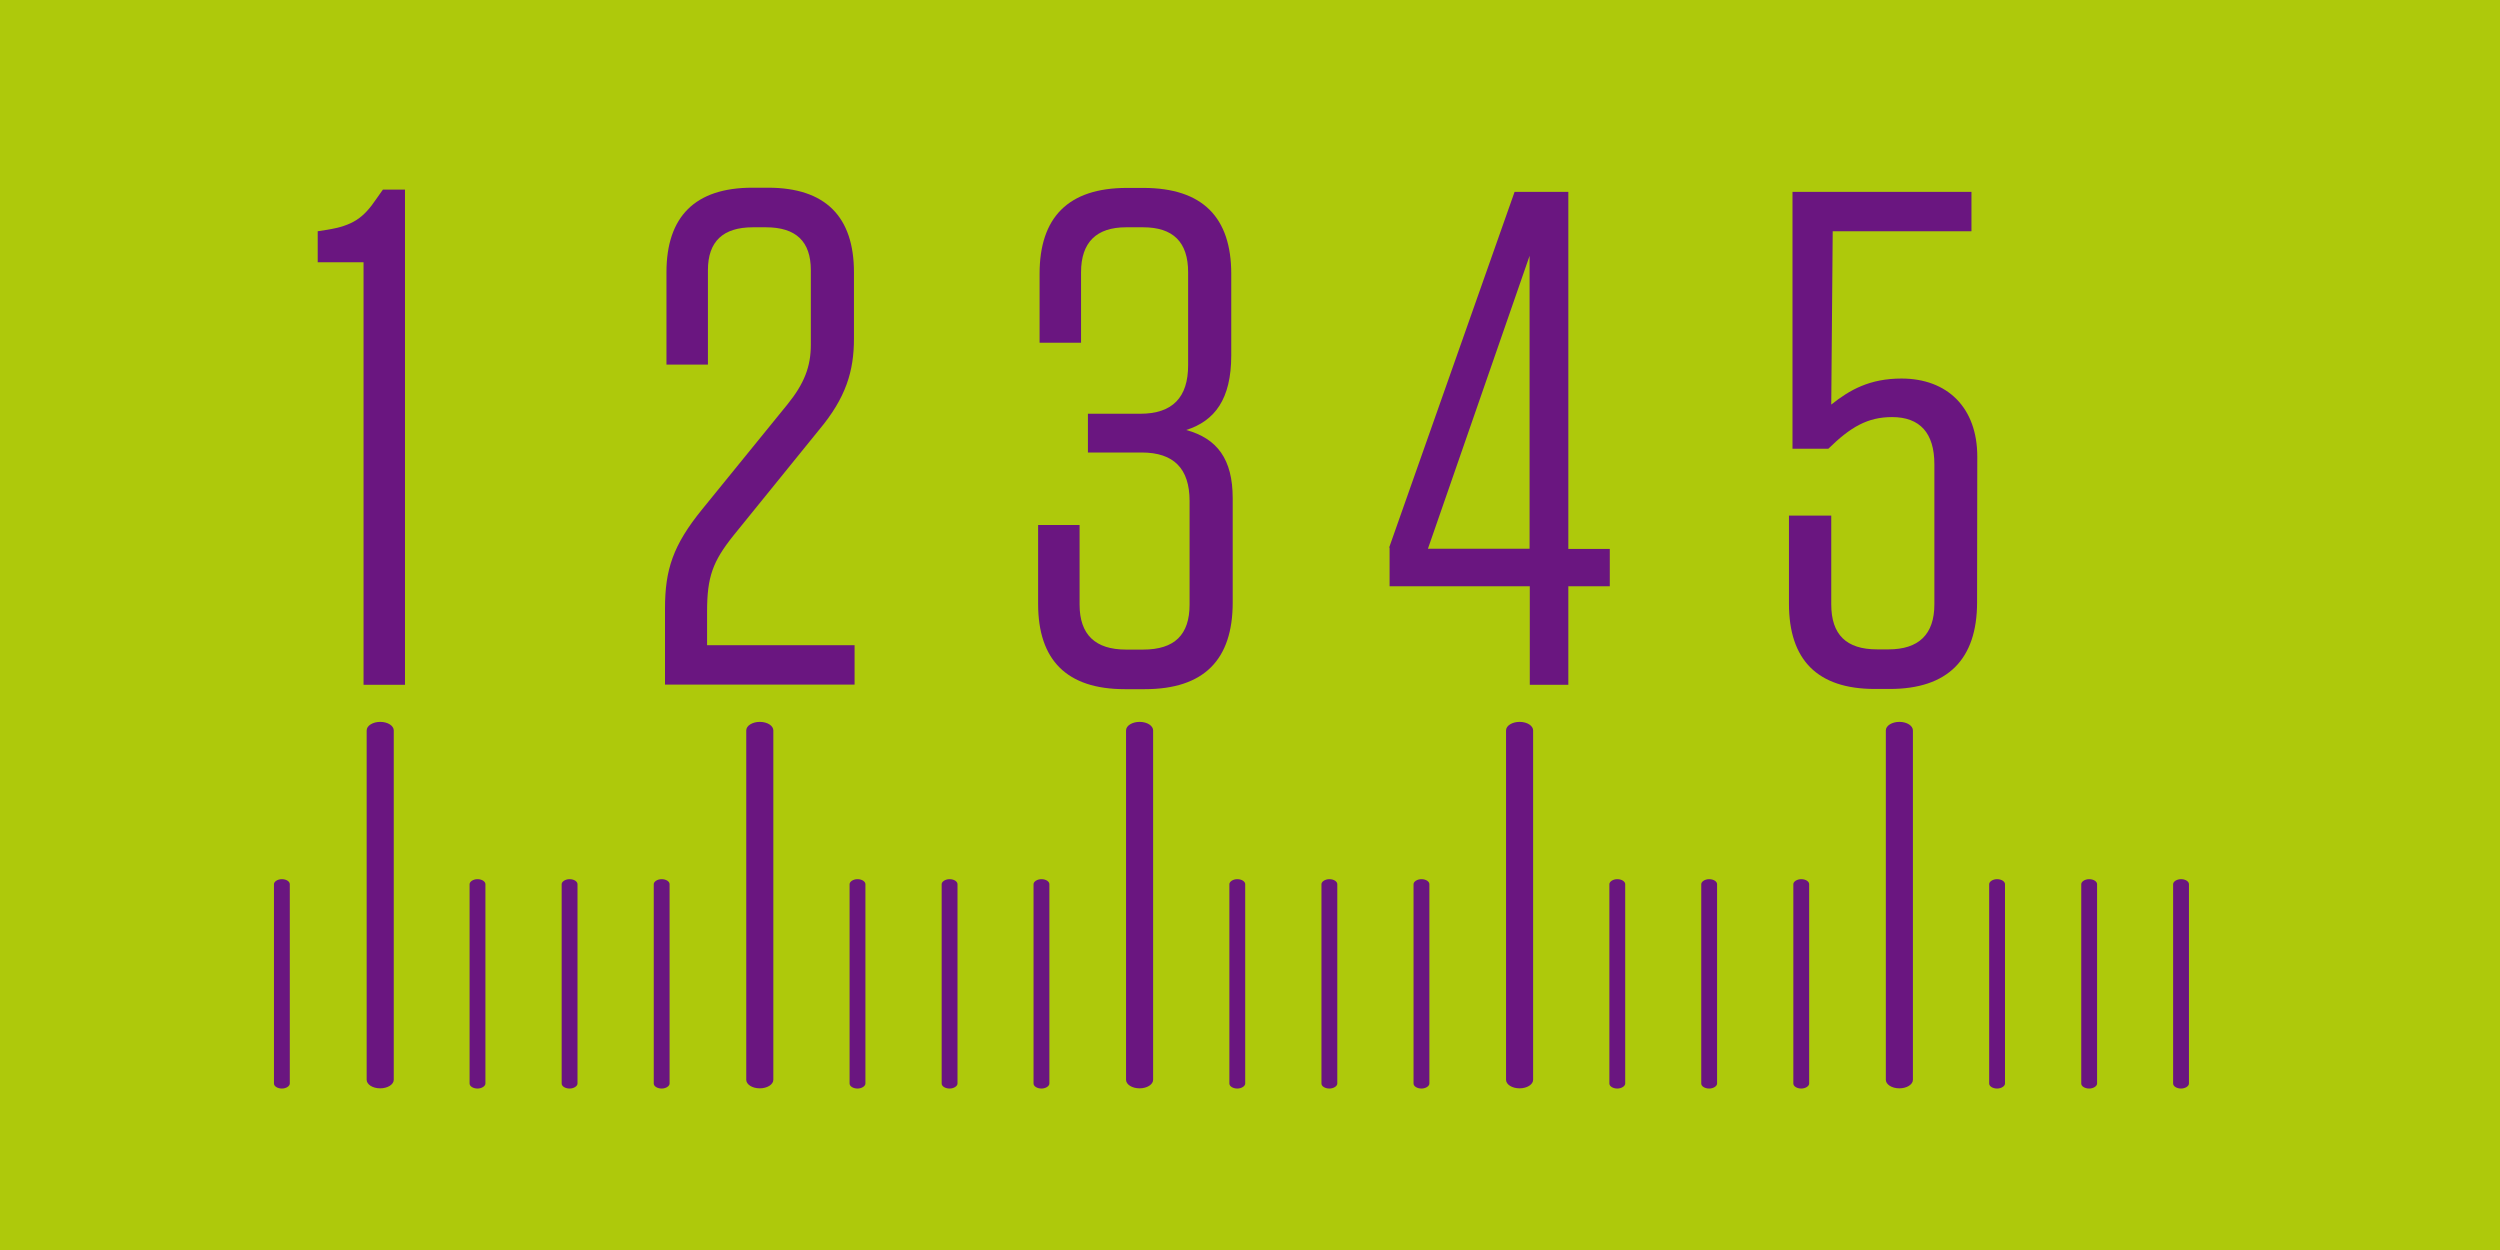<?xml version="1.0" encoding="utf-8"?>
<!-- Generator: Adobe Illustrator 26.3.1, SVG Export Plug-In . SVG Version: 6.00 Build 0)  -->
<svg version="1.1" id="Ebene_1" xmlns="http://www.w3.org/2000/svg" xmlns:xlink="http://www.w3.org/1999/xlink" x="0px" y="0px"
	 viewBox="0 0 1200 600" style="enable-background:new 0 0 1200 600;" xml:space="preserve">
<style type="text/css">
	.st0{fill:#AEC90B;}
	.st1{fill:#6A1680;}
</style>
<g id="green-back">
	<rect y="0" class="st0" width="1200" height="600"/>
</g>
<g id="Pflegegrade">
	<g id="Ebene_1_00000001621319593349973010000008356233262033503619_">
		<g id="_x2014_ŽÓť_x5F_1">
		</g>
		<g id="_x2014_ŽÓť_x5F_2">
		</g>
		<g id="_x2014_ŽÓť_x5F_4">
		</g>
		<g id="_x2014_ŽÓť_x5F_3">
			<g>
				<path class="st1" d="M189,518.3c0,2.3-3,4.1-6.5,4.1l0,0c-3.7,0-6.5-1.9-6.5-4.1V350.6c0-2.3,3-4.1,6.5-4.1l0,0
					c3.7,0,6.5,1.9,6.5,4.1V518.3z"/>
				<path class="st1" d="M371.2,518.3c0,2.3-3,4.1-6.5,4.1l0,0c-3.7,0-6.5-1.9-6.5-4.1V350.6c0-2.3,3-4.1,6.5-4.1l0,0
					c3.7,0,6.5,1.9,6.5,4.1V518.3z"/>
				<path class="st1" d="M553.5,518.3c0,2.3-3,4.1-6.5,4.1l0,0c-3.7,0-6.5-1.9-6.5-4.1V350.6c0-2.3,3-4.1,6.5-4.1l0,0
					c3.7,0,6.5,1.9,6.5,4.1V518.3z"/>
				<path class="st1" d="M735.9,518.3c0,2.3-3,4.1-6.5,4.1l0,0c-3.7,0-6.5-1.9-6.5-4.1V350.6c0-2.3,3-4.1,6.5-4.1l0,0
					c3.7,0,6.5,1.9,6.5,4.1V518.3z"/>
				<path class="st1" d="M918.2,518.3c0,2.3-3,4.1-6.5,4.1l0,0c-3.7,0-6.5-1.9-6.5-4.1V350.6c0-2.3,3-4.1,6.5-4.1l0,0
					c3.7,0,6.5,1.9,6.5,4.1V518.3z"/>
				<path class="st1" d="M233,520.1c0,1.2-1.7,2.4-3.8,2.4l0,0c-2.1,0-3.8-1.1-3.8-2.4v-95.7c0-1.2,1.7-2.4,3.8-2.4l0,0
					c2.1,0,3.8,1.1,3.8,2.4V520.1z"/>
				<path class="st1" d="M139.1,520.1c0,1.2-1.7,2.4-3.8,2.4l0,0c-2.1,0-3.8-1.1-3.8-2.4v-95.7c0-1.2,1.7-2.4,3.8-2.4l0,0
					c2.1,0,3.8,1.1,3.8,2.4V520.1z"/>
				<path class="st1" d="M277.2,520.1c0,1.2-1.7,2.4-3.8,2.4l0,0c-2.1,0-3.8-1.1-3.8-2.4v-95.7c0-1.2,1.7-2.4,3.8-2.4l0,0
					c2.1,0,3.8,1.1,3.8,2.4V520.1z"/>
				<path class="st1" d="M321.4,520.1c0,1.2-1.7,2.4-3.8,2.4l0,0c-2.1,0-3.8-1.1-3.8-2.4v-95.7c0-1.2,1.7-2.4,3.8-2.4l0,0
					c2.1,0,3.8,1.1,3.8,2.4V520.1z"/>
				<path class="st1" d="M415.4,520.1c0,1.2-1.7,2.4-3.8,2.4l0,0c-2.1,0-3.8-1.1-3.8-2.4v-95.7c0-1.2,1.7-2.4,3.8-2.4l0,0
					c2.1,0,3.8,1.1,3.8,2.4V520.1z"/>
				<path class="st1" d="M459.6,520.1c0,1.2-1.7,2.4-3.8,2.4l0,0c-2.1,0-3.8-1.1-3.8-2.4v-95.7c0-1.2,1.7-2.4,3.8-2.4l0,0
					c2.1,0,3.8,1.1,3.8,2.4V520.1z"/>
				<path class="st1" d="M503.7,520.1c0,1.2-1.7,2.4-3.8,2.4l0,0c-2.1,0-3.8-1.1-3.8-2.4v-95.7c0-1.2,1.7-2.4,3.8-2.4l0,0
					c2.1,0,3.8,1.1,3.8,2.4V520.1z"/>
				<path class="st1" d="M597.7,520.1c0,1.2-1.7,2.4-3.8,2.4l0,0c-2.1,0-3.8-1.1-3.8-2.4v-95.7c0-1.2,1.7-2.4,3.8-2.4l0,0
					c2.1,0,3.8,1.1,3.8,2.4V520.1z"/>
				<path class="st1" d="M641.9,520.1c0,1.2-1.7,2.4-3.8,2.4l0,0c-2.1,0-3.8-1.1-3.8-2.4v-95.7c0-1.2,1.7-2.4,3.8-2.4l0,0
					c2.1,0,3.8,1.1,3.8,2.4V520.1z"/>
				<path class="st1" d="M686.1,520.1c0,1.2-1.7,2.4-3.8,2.4l0,0c-2.1,0-3.8-1.1-3.8-2.4v-95.7c0-1.2,1.7-2.4,3.8-2.4l0,0
					c2.1,0,3.8,1.1,3.8,2.4V520.1z"/>
				<path class="st1" d="M780.1,520.1c0,1.2-1.7,2.4-3.8,2.4l0,0c-2.1,0-3.8-1.1-3.8-2.4v-95.7c0-1.2,1.7-2.4,3.8-2.4l0,0
					c2.1,0,3.8,1.1,3.8,2.4V520.1z"/>
				<path class="st1" d="M824.2,520.1c0,1.2-1.7,2.4-3.8,2.4l0,0c-2.1,0-3.8-1.1-3.8-2.4v-95.7c0-1.2,1.7-2.4,3.8-2.4l0,0
					c2.1,0,3.8,1.1,3.8,2.4V520.1z"/>
				<path class="st1" d="M868.4,520.1c0,1.2-1.7,2.4-3.8,2.4l0,0c-2.1,0-3.8-1.1-3.8-2.4v-95.7c0-1.2,1.7-2.4,3.8-2.4l0,0
					c2.1,0,3.8,1.1,3.8,2.4V520.1z"/>
				<path class="st1" d="M962.4,520.1c0,1.2-1.7,2.4-3.8,2.4l0,0c-2.1,0-3.8-1.1-3.8-2.4v-95.7c0-1.2,1.7-2.4,3.8-2.4l0,0
					c2.1,0,3.8,1.1,3.8,2.4V520.1z"/>
				<path class="st1" d="M1006.6,520.1c0,1.2-1.7,2.4-3.8,2.4l0,0c-2.1,0-3.8-1.1-3.8-2.4v-95.7c0-1.2,1.7-2.4,3.8-2.4l0,0
					c2.1,0,3.8,1.1,3.8,2.4V520.1z"/>
				<path class="st1" d="M1050.7,520.1c0,1.2-1.7,2.4-3.8,2.4l0,0c-2.1,0-3.8-1.1-3.8-2.4v-95.7c0-1.2,1.7-2.4,3.8-2.4l0,0
					c2.1,0,3.8,1.1,3.8,2.4V520.1z"/>
			</g>
		</g>
	</g>
	<g id="Ebene_2_00000002357110534467978400000013468133900990122130_">
		<g>
			<path class="st1" d="M194.4,328.7h-19.9V125.9h-22V111l4.5-0.7c12.4-2,17.5-5.7,23.7-14.9l3.1-4.4h10.6L194.4,328.7L194.4,328.7z
				"/>
		</g>
		<g>
			<path class="st1" d="M377.9,194.2c8.2-10.1,11.3-18.3,11.3-28.7v-35.8c0-13.9-7.2-20.6-21.6-20.6h-6.2
				c-14.4,0-21.6,6.8-21.6,20.6V175h-19.9v-44.3c0-26.7,13.7-40.6,41.2-40.6h7.6c27.5,0,41.2,13.9,41.2,40.6v31.8
				c0,15.6-3.8,28.4-16.8,43.9l-41,50.6c-10,12.5-12.7,19.9-12.7,36.5v16.2h70.8v18.9h-91v-36.5c0-18.6,3.8-30.4,17.9-47.7
				L377.9,194.2z"/>
		</g>
		<g>
			<path class="st1" d="M571,240.5c0-15.6-7.6-23.3-23-23.3h-25.8v-18.6h25.1c15.5,0,23-7.8,23-23.3v-44.6
				c0-14.5-7.2-21.6-21.6-21.6h-8.2c-14.1,0-21.6,7.1-21.6,21.6v33.8H499v-33.1c0-27,13.7-41.2,41.9-41.2h7.9
				c28.5,0,42.2,14.2,42.2,41.2v39.2c0,21-7.9,31.4-21.6,35.8c14.8,4.1,22.3,13.9,22.3,32.8v50c0,27.4-13.7,41.6-42.2,41.6h-9.6
				c-27.8,0-41.6-13.9-41.6-40.9V252h19.9v38.2c0,14.5,7.6,21.6,22.3,21.6h8.2c15.1,0,22.3-7.1,22.3-21.6L571,240.5L571,240.5z"/>
		</g>
		<g>
			<path class="st1" d="M666.8,262.8L727,92.1h25.8v171.4h19.9v17.9h-19.9v47.3h-18.5v-47.3H667v-18.6H666.8z M734.2,122.8
				l-48.8,140.6h48.8V122.8z"/>
		</g>
		<g>
			<path class="st1" d="M949,289.1c0,27.4-14.1,41.6-41.9,41.6h-7.2c-27.5,0-41.2-13.9-41.2-40.9v-42.3H879v42.6
				c0,14.5,7.2,21.6,22,21.6h5.5c14.4,0,22-7.1,22-21.6v-67.3c0-14.9-6.9-22.6-20.3-22.6c-11.7,0-19.9,4.7-30.6,15.2h-17.2V92.1
				h85.9V111h-66.6l-0.7,83.2c8.9-7.1,18.5-12.5,33.7-12.5c22,0,36.4,13.9,36.4,37.5L949,289.1L949,289.1z"/>
		</g>
	</g>
</g>
</svg>
